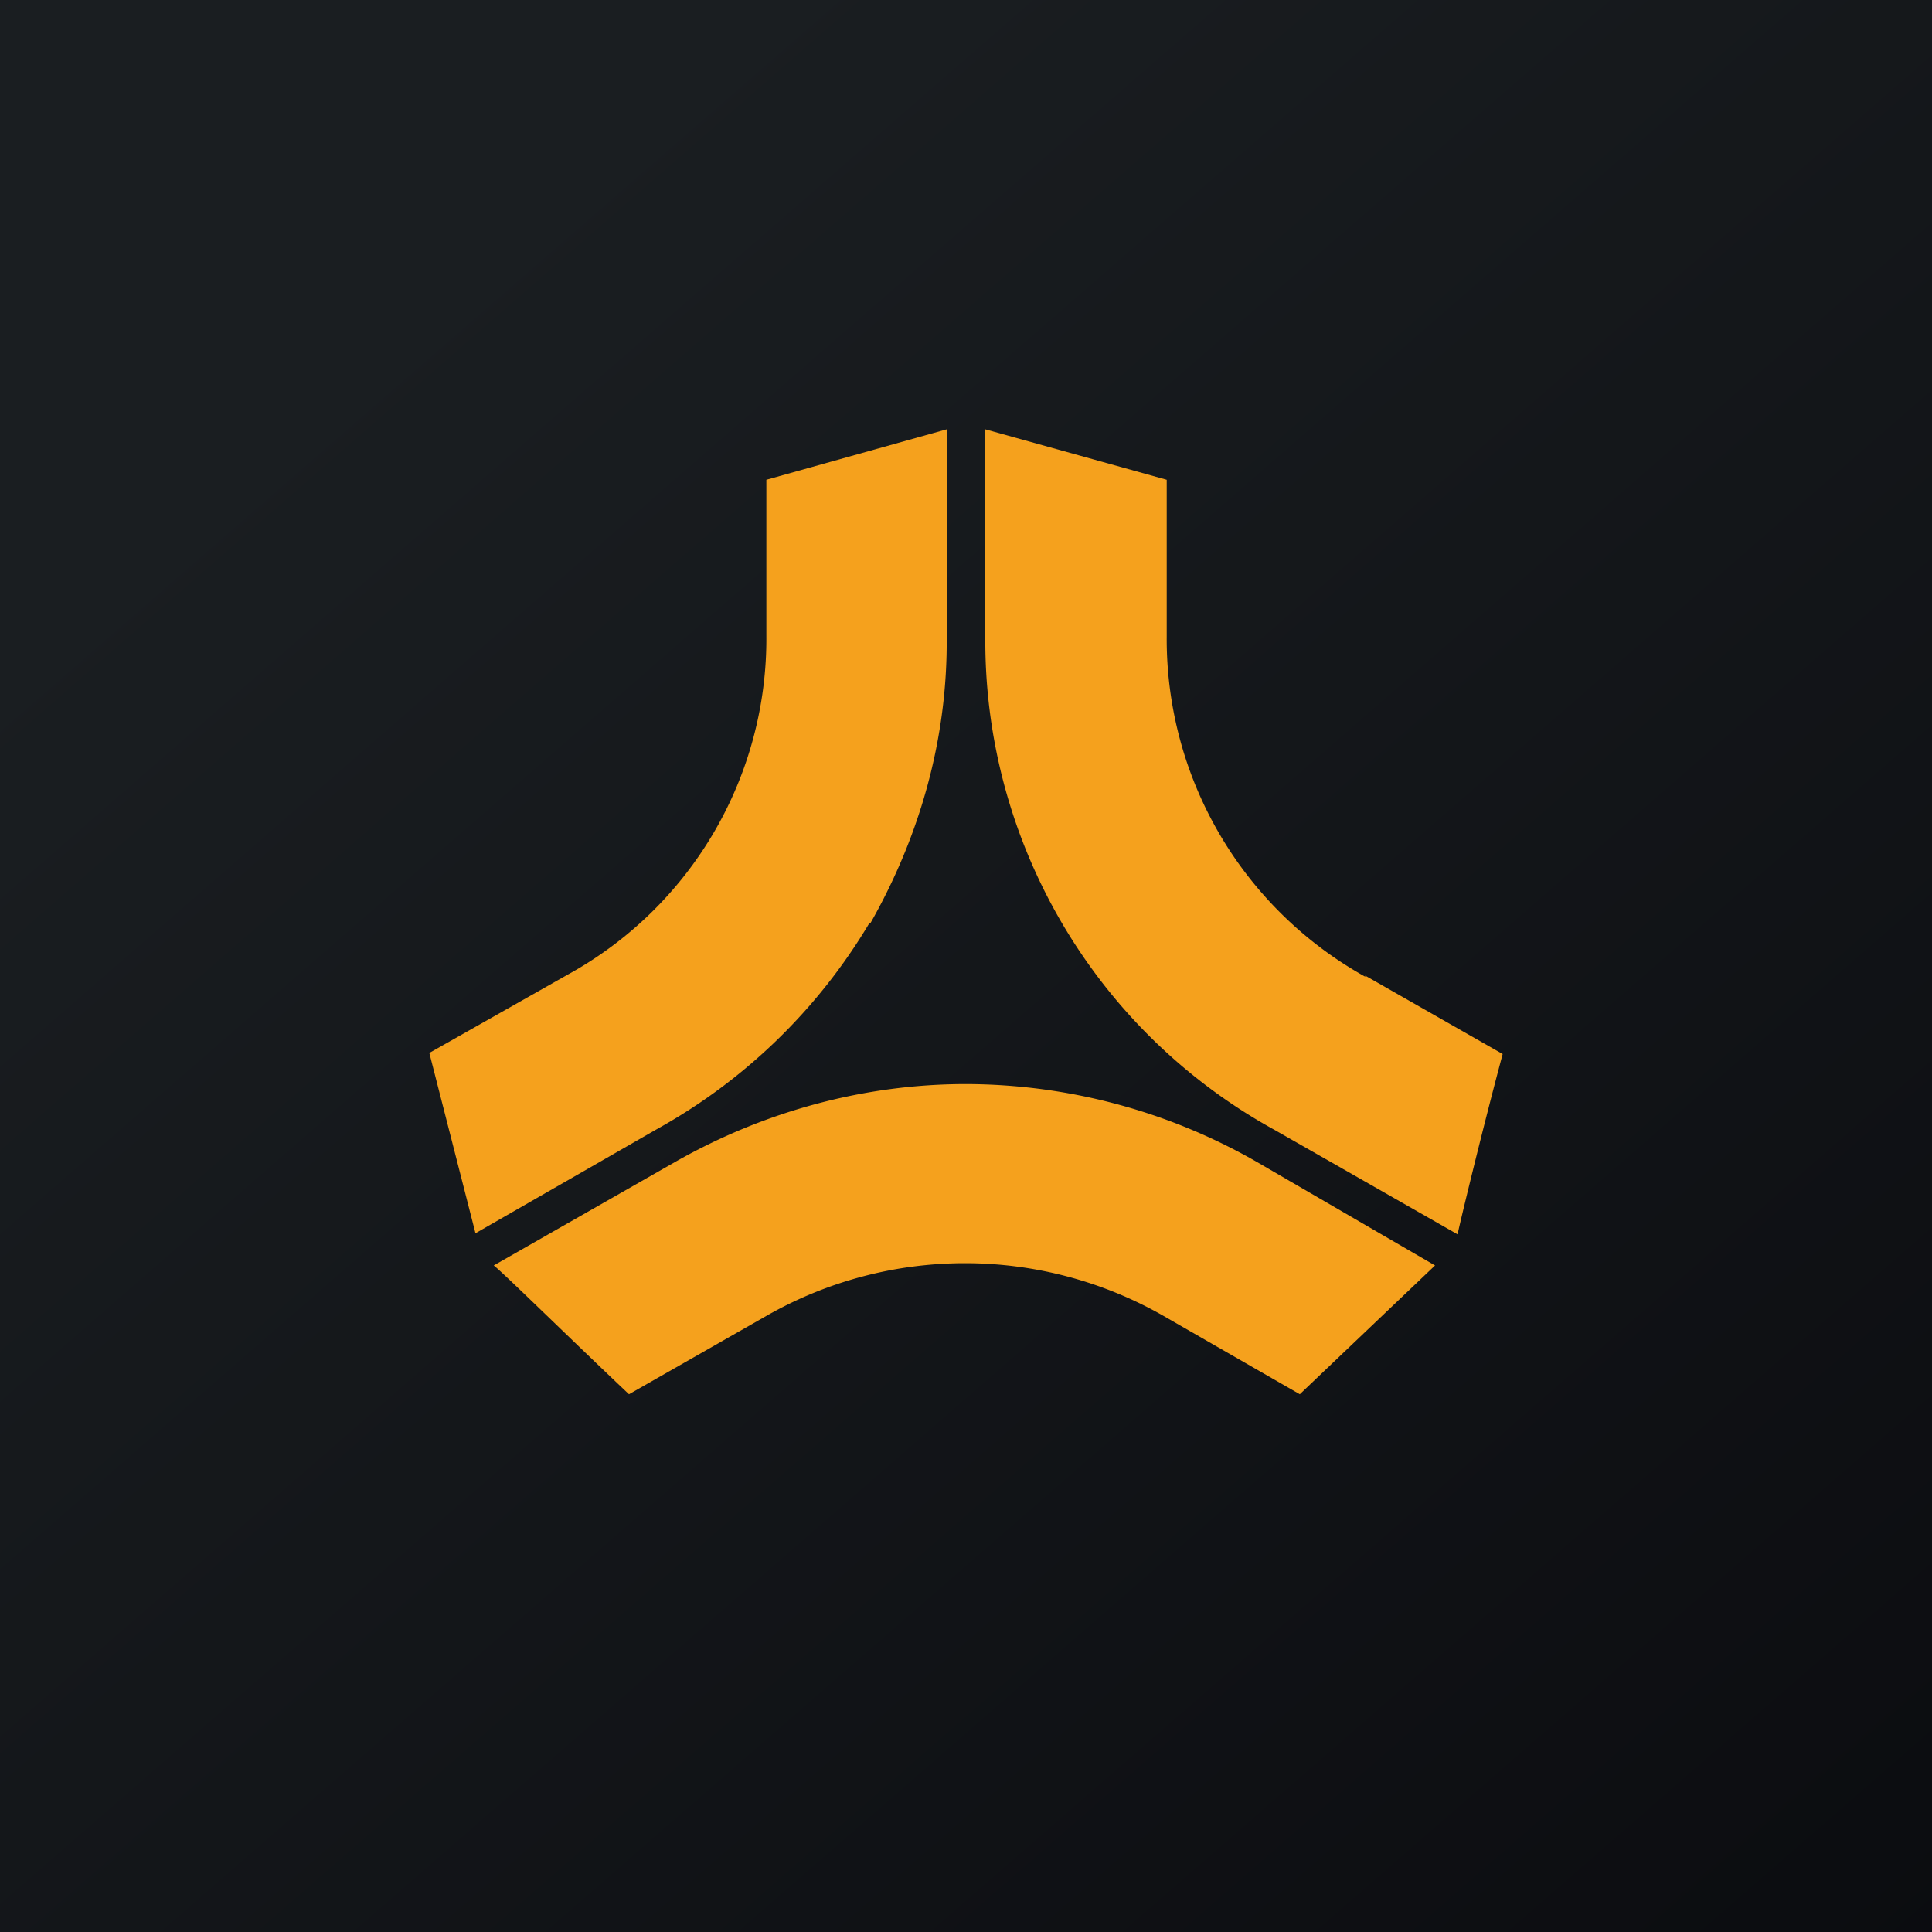 <!-- by TradingView --><svg width="18" height="18" viewBox="0 0 18 18" xmlns="http://www.w3.org/2000/svg"><path fill="url(#a4pfxeypt)" d="M0 0h18v18H0z"/><path d="M12.72 9.1a3.6 3.6 0 0 1-1.85-3.17V4.47L9.18 4v1.93a5.2 5.2 0 0 0 2.7 4.6l1.7.97c.02-.1.23-.97.42-1.68l-1.28-.73Zm-4.61-.5c.46-.81.72-1.72.71-2.67V4l-1.68.47v1.45a3.57 3.57 0 0 1-1.85 3.16L4 9.81l.43 1.68 1.69-.97A5.29 5.29 0 0 0 8.1 8.6ZM9 10.1c-.94 0-1.87.25-2.7.72l-1.7.97c.08.06.72.69 1.26 1.2l1.28-.73a3.73 3.73 0 0 1 3.7 0l1.27.73 1.26-1.2-1.67-.97a5.47 5.47 0 0 0-2.7-.72Z" fill="#F5A11D"/><defs><linearGradient id="a4pfxeypt" x1="3.35" y1="3.12" x2="21.9" y2="24.43" gradientUnits="userSpaceOnUse"><stop stop-color="#1A1E21"/><stop offset="1" stop-color="#06060A"/></linearGradient></defs></svg>